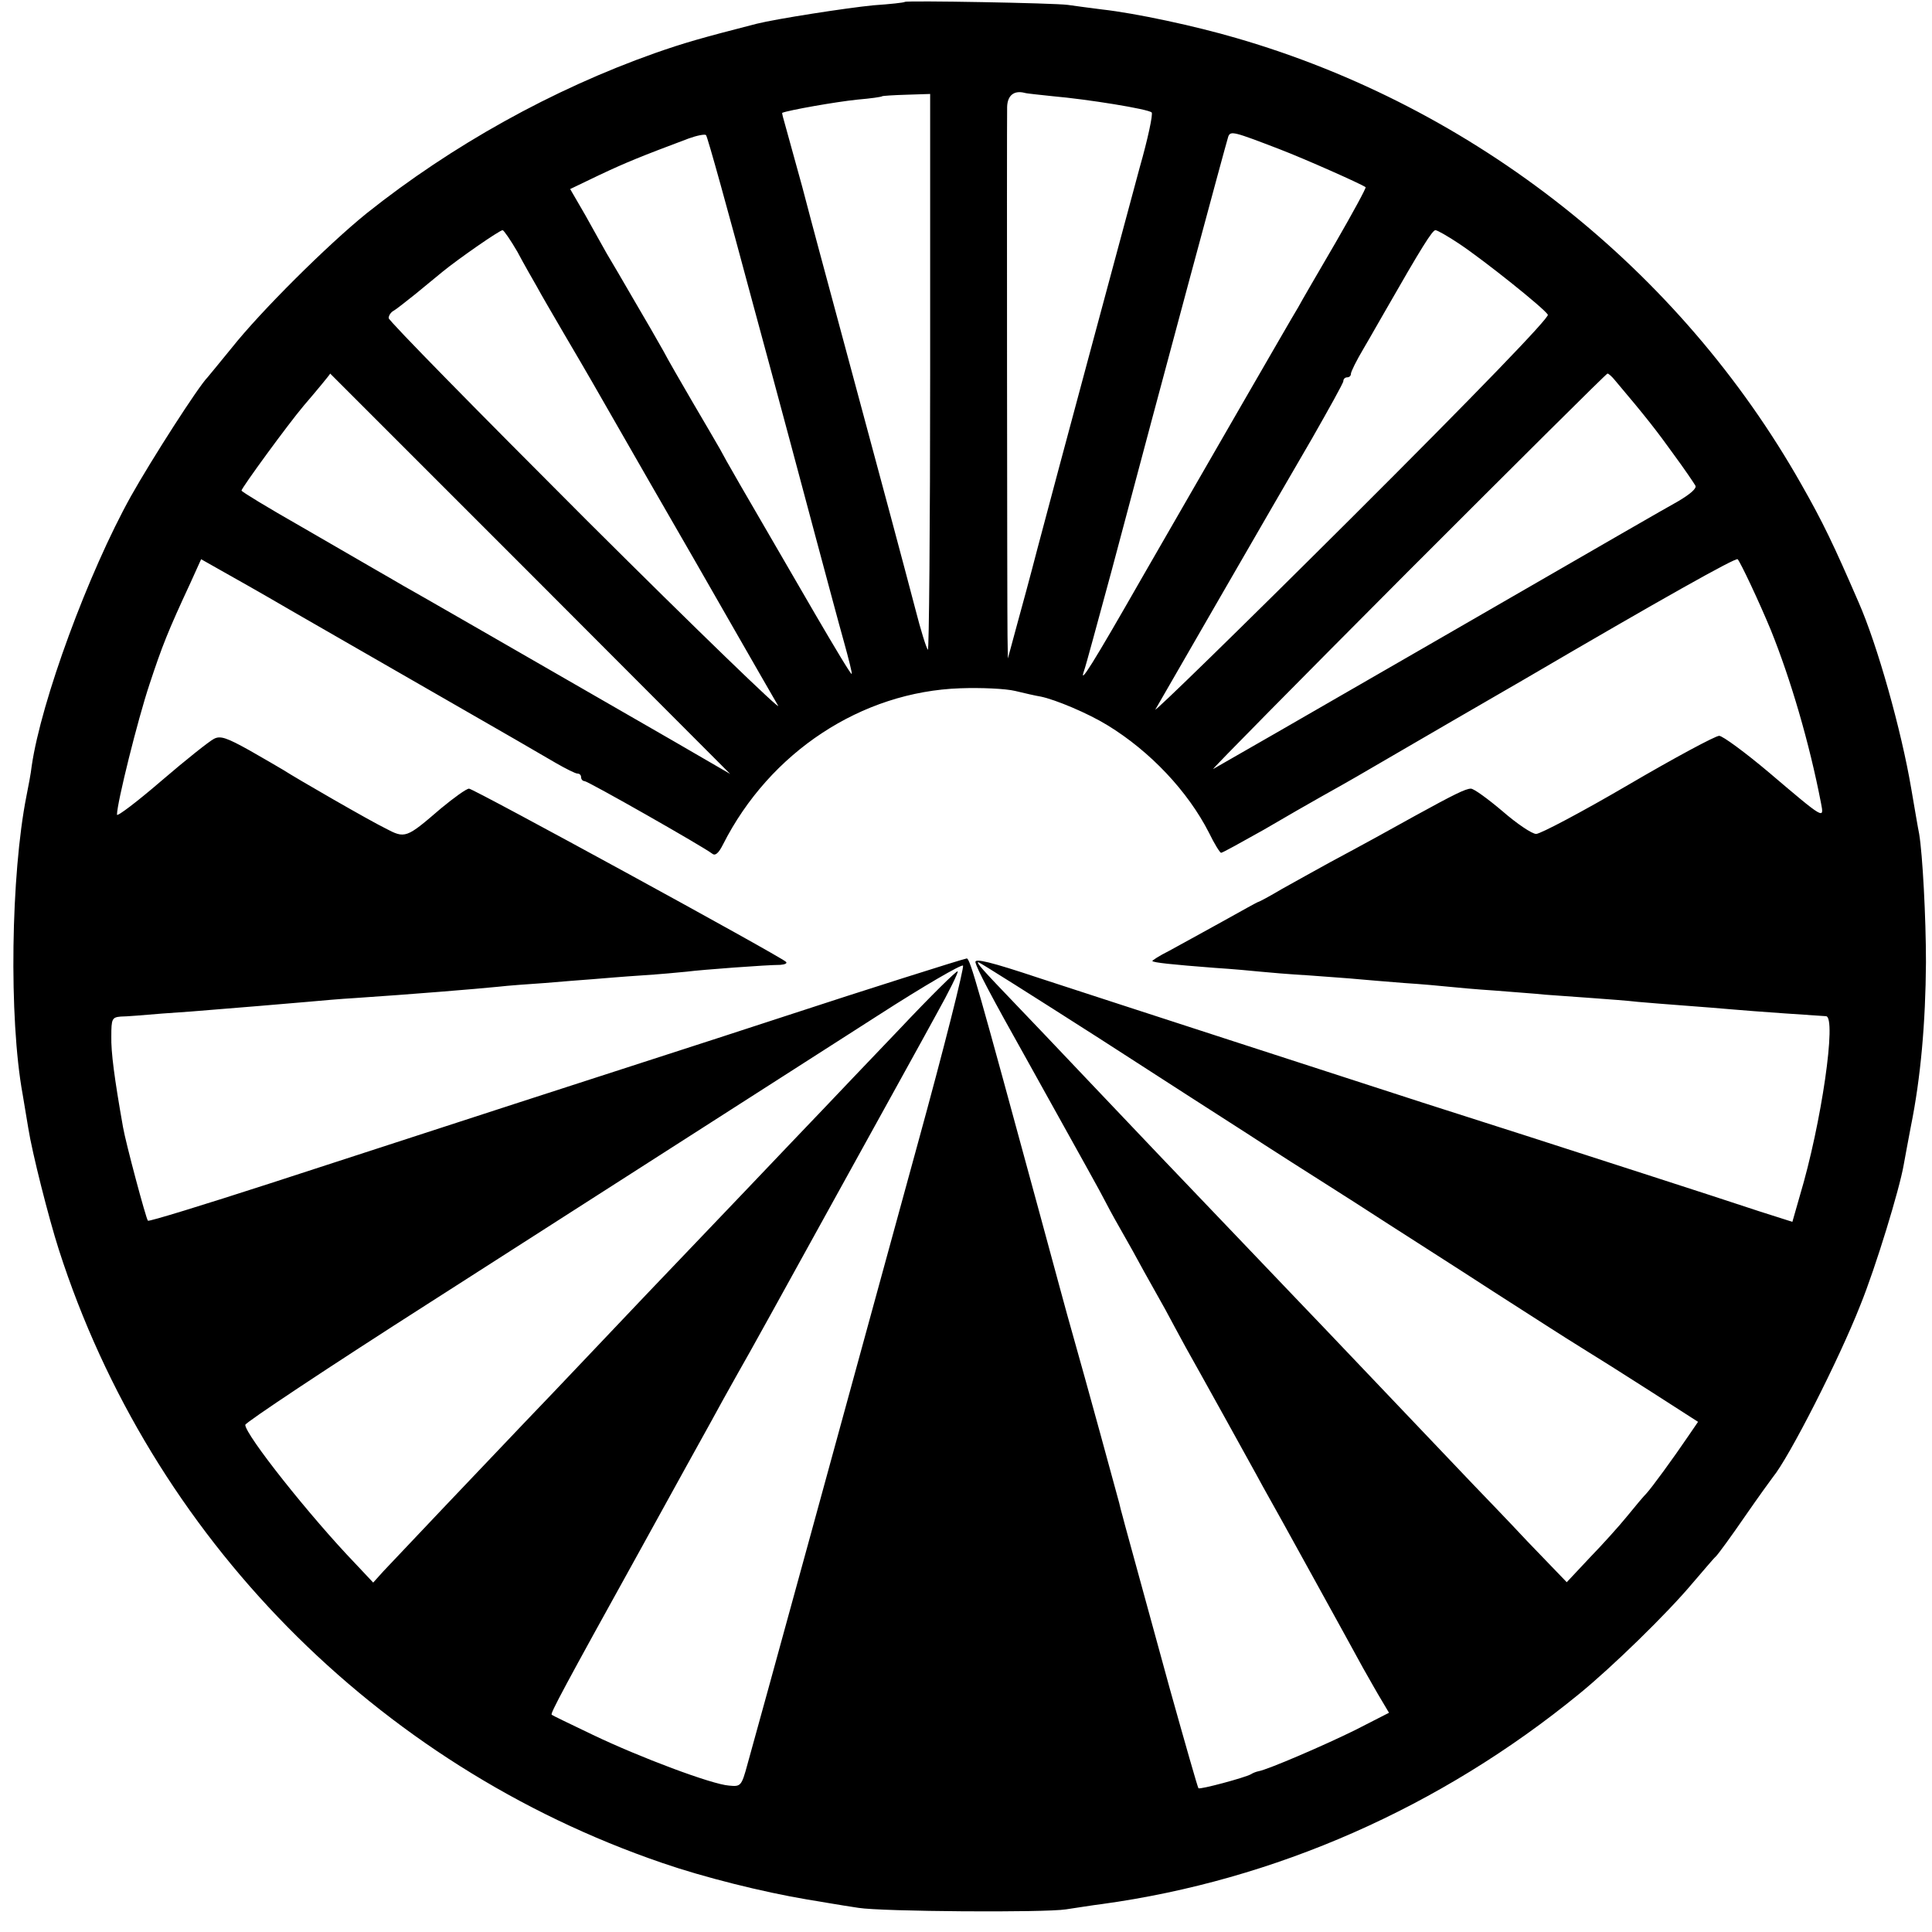 <?xml version="1.0" standalone="no"?>
<!DOCTYPE svg PUBLIC "-//W3C//DTD SVG 20010904//EN"
 "http://www.w3.org/TR/2001/REC-SVG-20010904/DTD/svg10.dtd">
<svg version="1.0" xmlns="http://www.w3.org/2000/svg"
 width="512pt" height="512pt" viewBox="0 0 512 512"
 preserveAspectRatio="xMidYMid meet">
<g transform="translate(0,512) scale(0.1,-0.1)"
fill="#000000" stroke="none">
<path d="M2398 5115 c-2 -2 -39 -6 -83 -9 -72 -7 -258 -36 -310 -49 -148 -38
-193 -51 -270 -78 -271 -96 -537 -244 -763 -424 -104 -84 -281 -260 -358 -357
-33 -40 -61 -75 -64 -78 -24 -24 -148 -217 -203 -315 -113 -203 -238 -543
-263 -715 -2 -19 -9 -55 -14 -80 -41 -207 -47 -588 -10 -790 5 -30 12 -71 15
-90 10 -64 54 -238 81 -322 244 -759 839 -1365 1599 -1625 110 -38 266 -77
385 -97 14 -2 41 -7 60 -10 19 -3 53 -9 75 -12 62 -10 494 -13 550 -4 28 4 70
11 95 14 459 63 897 256 1265 557 86 70 233 213 300 293 28 32 55 65 62 71 7
7 42 55 77 106 36 52 70 99 74 104 43 52 175 311 232 456 41 101 104 308 115
372 3 18 12 64 19 102 26 128 39 275 40 435 0 119 -9 286 -18 340 -3 14 -12
68 -21 120 -26 154 -90 382 -140 495 -65 150 -94 211 -151 311 -323 571 -866
1000 -1497 1183 -109 32 -267 66 -357 76 -30 4 -71 9 -90 12 -35 5 -427 12
-432 8z m392 -250 c92 -8 253 -34 262 -43 4 -4 -10 -70 -32 -147 -40 -149
-218 -809 -271 -1010 -17 -66 -42 -158 -55 -205 l-23 -85 -1 60 c-1 61 -2
1343 -1 1402 1 30 18 44 46 37 6 -2 39 -5 75 -9z m-325 -734 c0 -407 -3 -737
-6 -733 -4 4 -19 52 -33 107 -33 126 -87 327 -166 620 -92 342 -97 359 -134
500 -20 72 -40 145 -45 163 -5 17 -9 32 -8 33 17 7 141 29 199 35 35 3 64 7
66 9 1 1 30 3 65 4 l62 2 0 -740z m-471 189 c65 -239 140 -520 168 -625 28
-104 61 -228 74 -274 13 -47 23 -86 21 -87 -2 -2 -45 70 -97 159 -211 363
-234 403 -252 437 -11 19 -44 76 -73 125 -29 50 -64 110 -77 135 -14 25 -49
86 -78 135 -29 50 -61 105 -72 123 -10 18 -36 64 -57 102 l-40 69 77 37 c70
33 109 49 237 97 22 8 43 12 46 9 4 -4 59 -203 123 -442z m1396 405 c70 -27
214 -91 229 -101 2 -2 -34 -68 -79 -146 -46 -79 -91 -156 -100 -173 -10 -16
-75 -129 -145 -250 -70 -121 -190 -330 -268 -465 -132 -231 -169 -290 -154
-247 4 10 36 129 73 265 141 531 302 1128 309 1150 6 16 15 13 135 -33z
m-2019 -272 c17 -32 41 -74 52 -93 10 -19 43 -75 72 -125 29 -49 62 -106 73
-125 11 -19 79 -138 152 -265 73 -126 175 -304 227 -395 52 -91 104 -181 115
-200 12 -19 -216 201 -506 490 -289 289 -526 530 -526 537 0 7 6 16 14 20 7 4
32 24 56 43 23 19 56 46 73 60 43 35 151 110 159 110 3 0 21 -26 39 -57z
m2496 21 c66 -44 225 -171 235 -188 4 -8 -188 -207 -524 -542 -292 -291 -525
-518 -516 -504 8 14 86 149 173 300 87 151 196 339 242 418 45 79 83 147 83
152 0 6 5 10 10 10 6 0 10 4 10 9 0 6 15 36 34 68 19 32 44 77 57 99 96 168
125 214 133 214 5 0 33 -16 63 -36z m-2462 -874 l530 -531 -150 87 c-455 262
-684 394 -715 411 -19 11 -53 31 -76 44 -22 13 -111 64 -197 114 -86 49 -157
92 -157 95 1 8 122 174 165 225 31 36 70 83 70 85 0 0 239 -239 530 -530z
m2875 512 c83 -98 113 -137 156 -197 28 -38 53 -75 57 -82 4 -7 -13 -22 -45
-41 -50 -28 -135 -77 -658 -379 -336 -194 -564 -325 -575 -331 -5 -2 226 232
515 522 289 289 527 526 530 526 3 0 12 -8 20 -18z m-3505 -612 c83 -48 263
-151 400 -230 138 -79 271 -156 298 -172 26 -15 52 -28 57 -28 6 0 10 -4 10
-10 0 -5 4 -10 9 -10 9 0 315 -174 338 -192 8 -7 17 0 29 24 124 245 367 405
629 414 55 2 120 -1 145 -7 25 -6 55 -13 68 -15 39 -8 125 -44 177 -76 113
-69 213 -175 269 -285 14 -29 29 -53 32 -53 4 0 54 28 113 61 58 34 126 73
151 87 25 14 86 48 135 77 50 29 146 85 215 125 69 40 154 89 190 110 362 212
560 323 565 318 8 -9 57 -113 88 -188 52 -129 102 -298 133 -459 8 -42 10 -44
-137 81 -64 54 -124 98 -133 98 -10 0 -118 -58 -241 -130 -123 -72 -233 -130
-244 -130 -11 0 -51 27 -89 60 -39 33 -76 60 -84 60 -14 0 -46 -16 -148 -72
-59 -33 -139 -77 -225 -123 -38 -21 -96 -53 -128 -71 -32 -19 -60 -34 -62 -34
-2 0 -45 -24 -97 -53 -51 -28 -114 -63 -140 -77 -26 -13 -46 -26 -44 -27 4 -4
49 -9 166 -18 47 -3 101 -8 120 -10 19 -2 78 -7 130 -10 52 -4 111 -8 130 -10
19 -2 73 -6 120 -10 47 -3 101 -8 120 -10 19 -2 73 -7 120 -10 47 -4 108 -8
135 -11 28 -2 84 -6 125 -9 41 -3 95 -7 120 -10 25 -2 81 -7 125 -10 44 -3
100 -8 125 -10 55 -5 230 -17 249 -18 29 -1 -12 -285 -69 -475 l-20 -70 -88
28 c-48 16 -186 61 -307 100 -121 39 -260 84 -310 100 -49 16 -173 55 -275 88
-102 33 -333 108 -515 167 -181 59 -407 132 -501 163 -129 43 -171 53 -169 42
4 -18 39 -85 140 -265 154 -277 192 -345 202 -365 4 -8 22 -42 41 -75 19 -33
48 -85 64 -115 17 -30 42 -75 56 -100 13 -25 38 -70 54 -100 17 -30 63 -113
103 -185 39 -71 86 -155 102 -185 17 -30 77 -138 133 -240 56 -102 116 -210
132 -240 17 -30 39 -69 50 -87 l19 -32 -90 -46 c-83 -41 -232 -105 -256 -109
-5 -1 -14 -4 -20 -8 -16 -9 -135 -41 -139 -37 -2 2 -36 121 -76 264 -83 303
-98 358 -111 405 -5 19 -12 43 -14 52 -3 10 -7 26 -9 35 -5 19 -88 323 -125
453 -12 41 -50 183 -86 315 -163 599 -184 675 -193 675 -6 0 -293 -91 -457
-145 -104 -34 -186 -61 -740 -240 -181 -59 -474 -154 -649 -211 -176 -57 -322
-102 -324 -99 -5 5 -59 207 -66 248 -23 130 -32 199 -31 241 0 46 2 50 25 52
14 0 63 4 110 8 47 3 112 8 145 11 65 5 146 12 240 20 33 3 89 8 125 10 150
10 320 24 380 30 25 3 81 7 125 10 44 4 100 8 125 10 25 2 83 7 130 10 47 3
101 8 120 10 38 5 212 18 248 18 12 1 19 4 15 8 -15 15 -828 459 -840 459 -7
0 -40 -24 -74 -52 -93 -80 -95 -81 -148 -53 -41 20 -232 130 -271 155 -8 5
-48 28 -88 51 -61 34 -78 40 -95 31 -12 -6 -75 -56 -139 -111 -65 -56 -118
-96 -118 -90 0 31 55 252 86 345 34 103 49 141 109 270 l28 62 46 -26 c25 -14
114 -64 196 -112z m1656 -1415 c-172 -629 -429 -1566 -450 -1640 -16 -59 -18
-60 -49 -57 -45 3 -237 75 -362 135 -58 28 -107 51 -108 53 -4 3 31 69 236
439 85 154 168 305 185 335 16 30 49 89 72 130 24 41 138 248 255 460 117 212
240 434 272 493 33 59 58 110 56 113 -3 2 -72 -66 -154 -153 -82 -86 -174
-182 -204 -214 -30 -31 -122 -128 -205 -215 -82 -86 -168 -176 -190 -199 -22
-23 -110 -115 -195 -205 -85 -90 -175 -184 -200 -210 -86 -90 -347 -365 -374
-394 l-27 -30 -47 50 c-122 127 -292 342 -292 368 0 6 221 153 492 326 571
366 888 569 1188 761 118 76 218 134 222 130 4 -3 -50 -218 -121 -476z m481
284 c172 -111 349 -225 393 -253 44 -29 171 -110 283 -181 111 -72 278 -178
370 -238 92 -59 196 -126 232 -148 36 -22 120 -75 187 -118 l123 -79 -26 -38
c-40 -59 -97 -137 -111 -152 -7 -7 -29 -33 -50 -59 -21 -26 -66 -76 -100 -111
l-61 -65 -104 108 c-56 60 -121 127 -143 150 -57 60 -353 371 -395 415 -19 20
-116 121 -215 225 -232 243 -224 234 -405 425 -85 90 -173 182 -195 205 -94
98 -109 115 -102 115 3 0 147 -91 319 -201z"/>
</g>
</svg>
